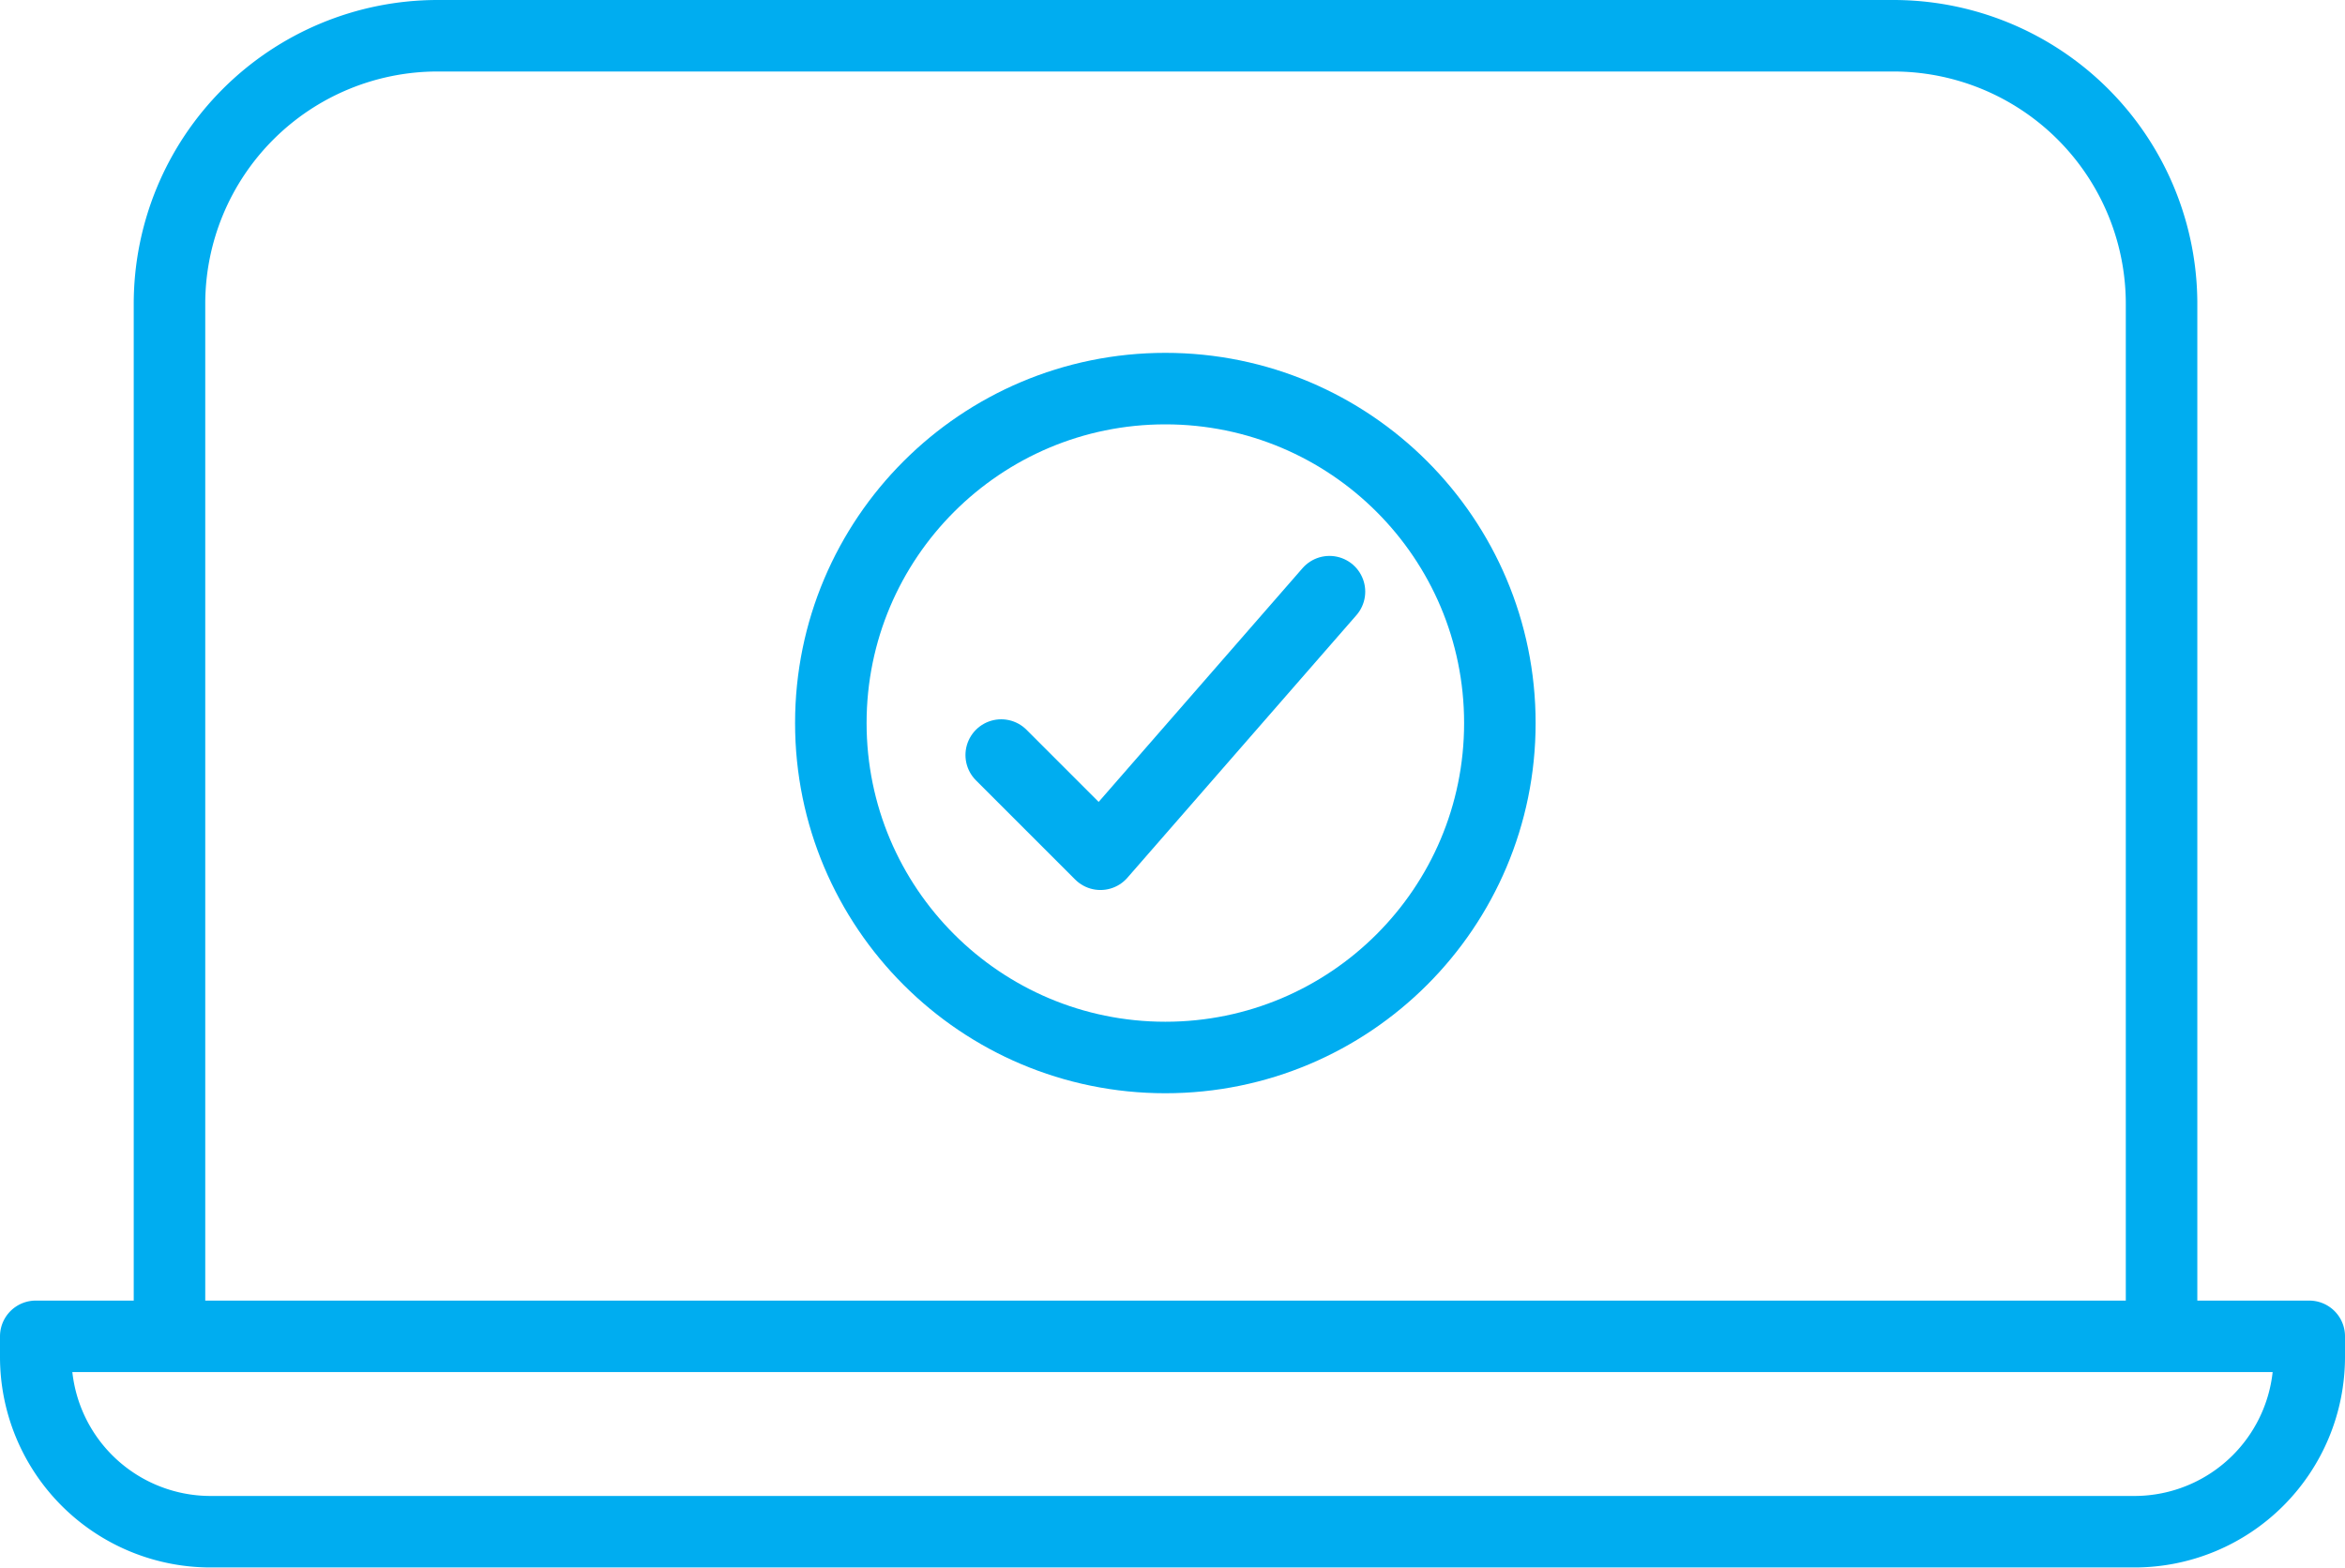 <svg id="Capa_1" data-name="Capa 1" xmlns="http://www.w3.org/2000/svg" viewBox="0 0 131.16 87.7"><defs><style>.cls-1{fill:none;stroke:#00adf0;stroke-linecap:round;stroke-linejoin:round;stroke-width:4px}</style></defs><path class="cls-1" d="M24.45 2h81.45a15 15 0 0115 15v57.76H9.48V17A15 15 0 0124.45 2zM2 74.76h127.16v1.15a9.78 9.78 0 01-9.78 9.78H11.78A9.78 9.78 0 012 75.92v-1.16z"/><circle class="cls-1" cx="65.18" cy="40.45" r="18.71"/><path class="cls-1" d="M56 42.24l5.55 5.55L74.36 33.1"/></svg>
